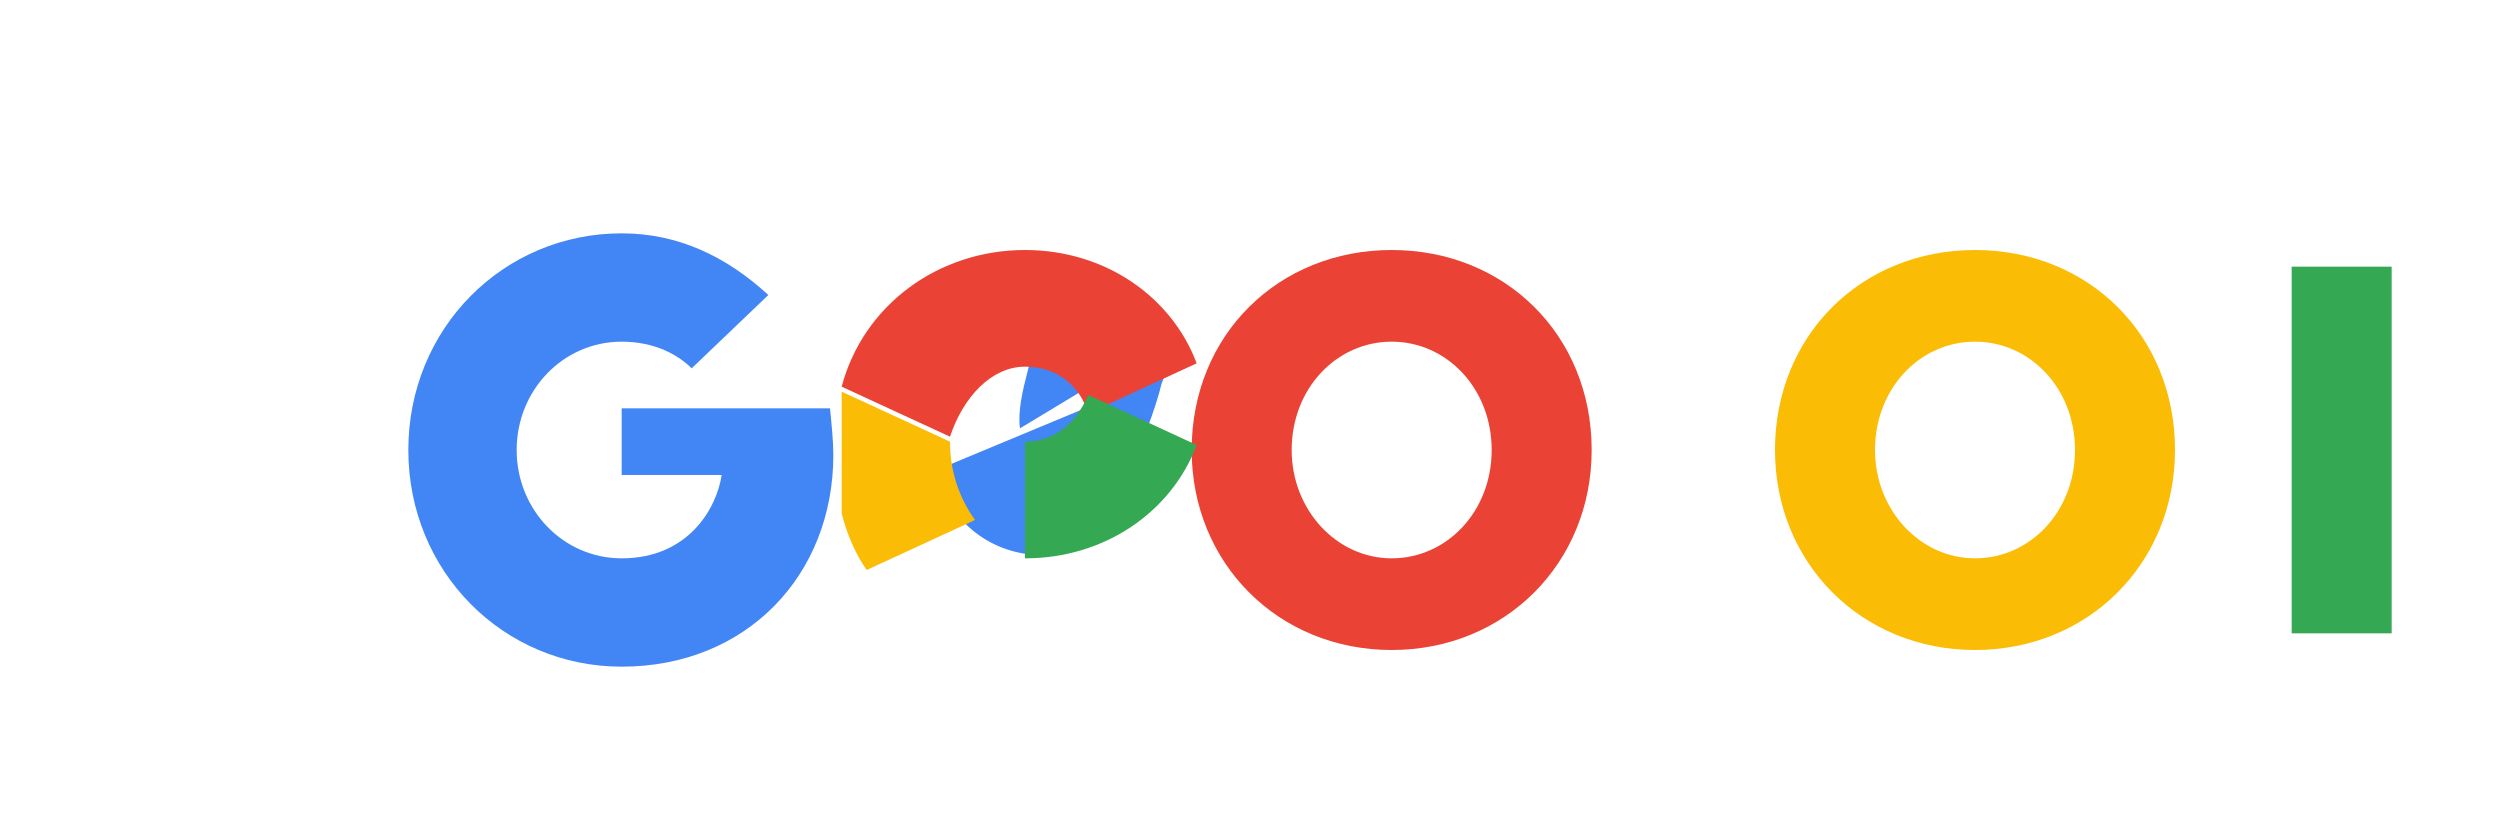 <?xml version="1.0" encoding="UTF-8"?>
<svg width="150px" height="50px" viewBox="0 0 150 50" version="1.1" xmlns="http://www.w3.org/2000/svg" xmlns:xlink="http://www.w3.org/1999/xlink">
    <title>Google</title>
    <g id="Google" stroke="none" stroke-width="1" fill="none" fill-rule="evenodd">
        <g id="Logo" transform="translate(10, 10)">
            <path d="M27.3,12.5 L27.3,18.5 L33.3,18.5 C33,20.5 31.3,23.5 27.3,23.5 C23.8,23.5 21,20.6 21,17 C21,13.4 23.8,10.5 27.3,10.5 C29.3,10.5 30.7,11.3 31.5,12.1 L36.1,7.7 C33.6,5.4 30.7,4 27.3,4 C20.2,4 14.5,9.7 14.5,17 C14.5,24.3 20.2,30 27.3,30 C34.8,30 40,24.5 40,17.3 C40,16.5 39.9,15.5 39.8,14.5 L27.3,14.5 L27.3,12.5 Z" id="Path" fill="#4285F4"></path>
            <path d="M85.5,17 C85.5,23.8 80.3,29 73.5,29 C66.7,29 61.5,23.8 61.5,17 C61.5,10.1 66.7,5 73.5,5 C80.3,5 85.5,10.1 85.5,17 Z M79.5,17 C79.5,13.3 76.8,10.5 73.5,10.5 C70.2,10.5 67.5,13.3 67.5,17 C67.5,20.6 70.2,23.5 73.5,23.5 C76.8,23.5 79.5,20.7 79.5,17 Z" id="Shape" fill="#EA4335" fill-rule="nonzero"></path>
            <path d="M120.5,17 C120.5,23.8 115.3,29 108.5,29 C101.7,29 96.5,23.8 96.5,17 C96.5,10.1 101.7,5 108.5,5 C115.3,5 120.5,10.1 120.5,17 Z M114.5,17 C114.5,13.3 111.8,10.5 108.5,10.5 C105.2,10.5 102.5,13.3 102.5,17 C102.5,20.6 105.2,23.5 108.5,23.5 C111.8,23.5 114.5,20.7 114.5,17 Z" id="Shape" fill="#FBBC05" fill-rule="nonzero"></path>
            <path d="M52.5,23.3 C49.5,23.3 47,21.3 46.3,18.6 L46.2,18.2 L59.9,12.5 L59.7,13 C59,15.9 56.1,23.3 52.5,23.3 Z M51.8,10.4 C53.7,10.4 55.4,11.2 56.5,12.5 L51.2,15.7 C50.9,13.7 52.5,10.4 51.8,10.4 Z" id="Shape" fill="#4285F4" fill-rule="nonzero"></path>
            <path d="M51.5,5 C46.3,5 41.8,8.3 40.5,13.2 L47,16.2 C47.8,13.8 49.5,12 51.5,12 C53.5,12 54.8,13.2 55.3,14.8 L61.8,11.8 C60.3,7.8 56.3,5 51.5,5 Z" id="Path" fill="#EA4335"></path>
            <path d="M51.5,23.5 C56.3,23.5 60.3,20.7 61.8,16.7 L55.3,13.7 C54.5,15.5 53.2,16.5 51.5,16.5 L51.5,23.5 Z" id="Path" fill="#34A853"></path>
            <path d="M40.5,20.8 C40.8,22 41.3,23.2 42,24.2 L48.5,21.2 C47.5,19.8 47,18.2 47,16.5 L40.5,13.5 L40.5,20.8 Z" id="Path" fill="#FBBC05"></path>
            <path d="M127.5,6 L127.5,28 L133.5,28 L133.5,6 L127.5,6 Z" id="Path" fill="#34A853"></path>
        </g>
    </g>
</svg>